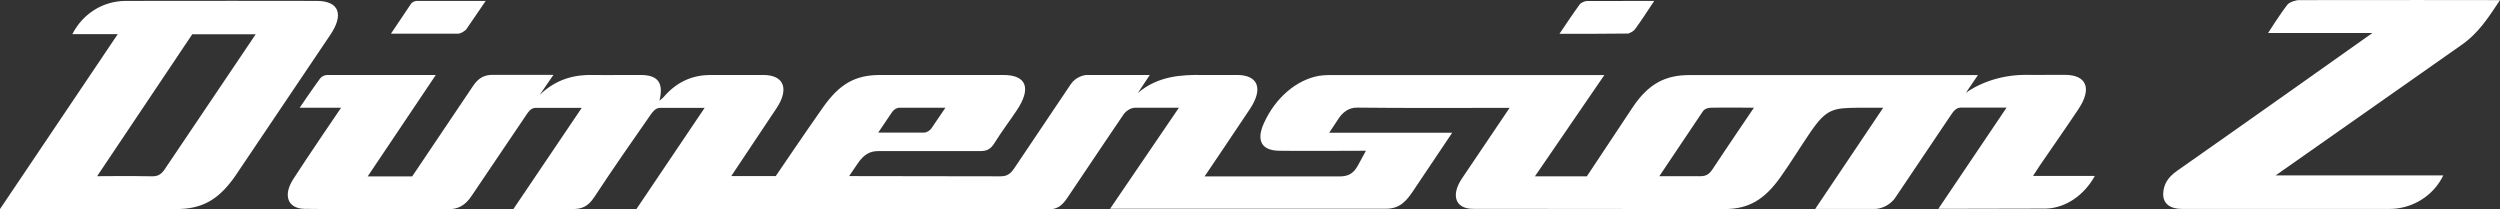 <?xml version="1.0" encoding="UTF-8"?>
<svg id="_レイヤー_2" data-name="レイヤー 2" xmlns="http://www.w3.org/2000/svg" viewBox="0 0 219.08 18.34">
  <rect x="0" y="0" width="219.08" height="18.34" fill="#333333" stroke="none"/>
  <defs>
    <style>
      .cls-1 {
        fill: #fff;
        stroke-width: 0px;
      }
    </style>
  </defs>
  <g id="Visual">
    <g>
      <path class="cls-1" d="M199.42,15.37h14.69c-.86,1.79-2.71,2.94-4.72,2.94h-18.14c-1.16,0-1.74-.52-1.68-1.42.05-.75.41-1.36,1.21-1.92,5.38-3.76,17.12-12.08,17.12-12.08h-9.14s1.08-1.71,1.69-2.48c.18-.22.72-.4,1.03-.4C205.93-.01,219.08.01,219.08.01c-1.01,1.5-1.84,2.88-3.46,3.99l-16.2,11.37Z"/>
      <g>
        <path class="cls-1" d="M27.8.08c-1.48-.01-12.69-.01-16.77,0-2,0-3.77,1.11-4.69,2.91h3.98L0,18.32s10.42,0,15.44,0c2.27,0,3.72-.8,5.19-2.92L28.94,3.06c1.22-1.8.76-2.96-1.14-2.98ZM14.51,14.73c-.34.51-.62.73-1.19.72-1.61-.04-4.81-.01-4.81-.01L16.85,3h5.56l-7.9,11.72Z"/>
        <path class="cls-1" d="M178.15,15.43c.27-.41.44-.68.62-.95,1.12-1.64,2.27-3.27,3.37-4.92,1.19-1.79.73-2.98-1.15-3-1.16-.01-2.34.02-3.5,0-3.23,0-5.22,1.58-5.22,1.58l1.06-1.56h-2.97s-.09,0-.13,0c-6.32,0-15.89,0-22.21,0-2.1,0-3.55.78-4.89,2.74l-4.07,6.13h-4.55l6.08-8.87h-24.16c-.28,0-.58.02-.88.07-1.98.37-3.8,1.95-4.79,4.14-.68,1.5-.23,2.38,1.29,2.42.96.03,7.65,0,7.65,0,0,0-.49.91-.72,1.32-.38.68-.82.92-1.56.93h-11.86s2.87-4.24,3.98-5.92c1.16-1.75.73-2.94-1.08-2.97h-3.09c-1.72-.02-3.86.04-5.66,1.58l1.05-1.58h-5.49c-.31,0-1.01.18-1.43.8-1.65,2.46-4.94,7.35-4.94,7.35-.37.55-.68.74-1.27.73l-13.22-.02s.55-.8.75-1.1c.58-.87,1.16-1.09,1.8-1.09s8.91,0,8.91,0c.71,0,.97-.21,1.34-.8.58-.93,1.26-1.83,1.87-2.74,1.32-1.95.89-3.13-1.15-3.13-3.59,0-7.18,0-10.78,0-2.2,0-3.56.76-5.03,2.84-1.34,1.89-4.14,6.02-4.14,6.02h-3.9s2.68-4.01,3.97-5.95c1.12-1.69.65-2.89-1.11-2.91h-4.75c-1.48.02-2.86.56-4.04,1.94-.09.1-.2.18-.36.31.38-1.57-.13-2.24-1.63-2.25-1.39-.01-2.8.02-4.19,0-1.59-.04-3.21.33-4.68,1.75l1.21-1.76h-5.35c-.68,0-1.21.25-1.68.95-1.34,1.98-5.35,7.95-5.35,7.95h-3.9l5.97-8.89h-9.51c-.3.01-.52.16-.63.31-.6.81-1.79,2.56-1.79,2.56h3.63s-3.09,4.53-4.2,6.27c-.9,1.41-.48,2.55.97,2.59,1.82.05,12.1.03,12.65.03.82,0,1.45-.31,2.02-1.17,0,0,4.69-6.94,4.81-7.12.12-.18.37-.59.8-.59h4.04l-5.99,8.87h5.14c.87,0,1.4-.21,1.97-1.08,1.58-2.41,3.25-4.8,4.91-7.18.17-.25.44-.61.83-.61h3.91l-5.98,8.87,36.01.02c.79.03,1.24-.24,1.75-1,1.62-2.43,4.92-7.3,4.92-7.3.17-.25.58-.6,1.03-.6,1.34,0,3.83,0,3.83,0l-6.03,8.85h24.18c1.24,0,1.81-.71,2.41-1.61l3.39-5.05h-10.78s.49-.73.83-1.25.88-.97,1.64-.95c2.8.05,13.34.02,13.34.02l-4.19,6.21c-.95,1.43-.58,2.6.91,2.64l22.1.02c2.09,0,3.47-.78,4.89-2.76.95-1.33,1.76-2.68,2.68-4.02,1.41-2.06,2.04-2.07,4.19-2.1,0,0,1.19,0,2.16,0-2.47,3.68-5.96,8.87-5.96,8.87h5.23c.42,0,1.29-.23,1.81-1.02l4.84-7.19c.18-.26.43-.67.87-.67s4.02,0,4.02,0l-5.98,8.87,9.41-.02c1.74-.04,3.37-1.17,4.3-2.86h-5.42ZM78.21,9.78c.11-.16.35-.34.63-.34h4.01l-1.25,1.84c-.12.16-.39.34-.63.34h-4.01s.95-1.4,1.25-1.85ZM150.08,14.82c-.29.44-.57.62-1.06.62h-3.61s3.8-5.66,3.8-5.66c.16-.26.49-.33.69-.34,1.26-.03,3.8,0,3.8,0,0,0-2.57,3.78-3.62,5.38Z"/>
        <path class="cls-1" d="M40.9,2.51c.51-.73,1.66-2.43,1.66-2.43h-6.04c-.14,0-.4.09-.52.28l-1.74,2.59h5.89c.22,0,.62-.24.76-.44Z"/>
        <path class="cls-1" d="M142.58,2.95c.2,0,.57-.21.7-.39.57-.78,1.09-1.59,1.68-2.48-2.04,0-3.97,0-5.9.01-.18,0-.52.15-.63.3-.59.81-1.14,1.64-1.77,2.57,2.07,0,3.99.01,5.93-.02Z"/>
      </g>
    </g>
  </g>
</svg>